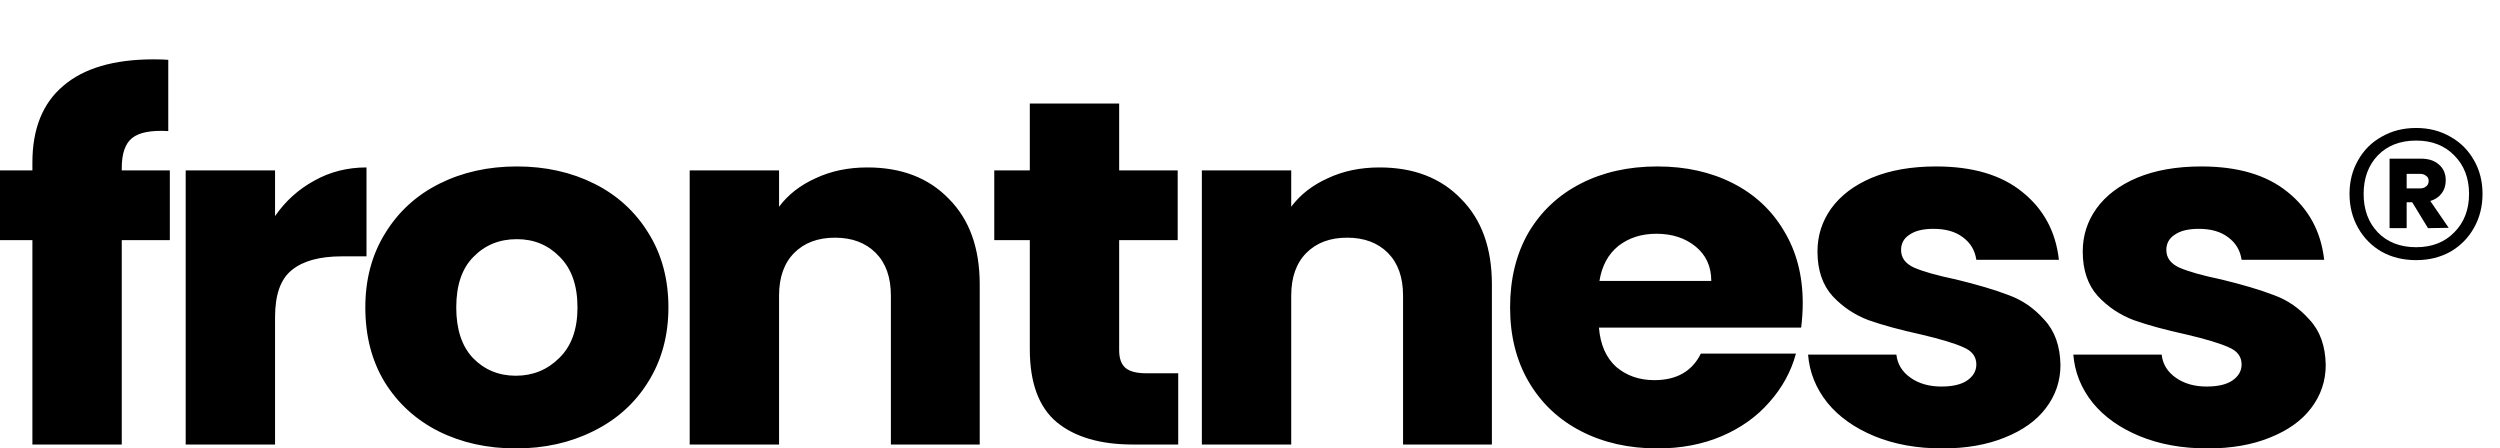 <svg width="223" height="40" viewBox="0 0 223 40" fill="none" xmlns="http://www.w3.org/2000/svg">
<path d="M15.149 21.42H10.861V39.65H2.89V21.42H0V15.198H2.89V14.496C2.89 11.488 3.807 9.209 5.64 7.66C7.474 6.083 10.162 5.294 13.704 5.294C14.295 5.294 14.73 5.309 15.01 5.338V11.692C13.487 11.604 12.415 11.809 11.793 12.306C11.171 12.802 10.861 13.693 10.861 14.979V15.198H15.149V21.42ZM24.535 19.273C25.467 17.929 26.633 16.878 28.031 16.118C29.43 15.329 30.983 14.935 32.692 14.935V22.866H30.502C28.513 22.866 27.021 23.275 26.027 24.093C25.032 24.882 24.535 26.284 24.535 28.3V39.65H16.564V15.198H24.535V19.273ZM46.012 40C43.464 40 41.164 39.489 39.113 38.466C37.093 37.444 35.493 35.983 34.312 34.084C33.162 32.185 32.587 29.965 32.587 27.424C32.587 24.911 33.177 22.706 34.358 20.807C35.539 18.879 37.155 17.403 39.206 16.381C41.257 15.358 43.557 14.847 46.105 14.847C48.653 14.847 50.953 15.358 53.004 16.381C55.055 17.403 56.671 18.879 57.852 20.807C59.033 22.706 59.623 24.911 59.623 27.424C59.623 29.936 59.017 32.156 57.805 34.084C56.624 35.983 54.992 37.444 52.91 38.466C50.859 39.489 48.56 40 46.012 40ZM46.012 33.515C47.534 33.515 48.824 32.989 49.881 31.937C50.968 30.885 51.512 29.381 51.512 27.424C51.512 25.466 50.984 23.962 49.927 22.91C48.902 21.858 47.627 21.333 46.105 21.333C44.551 21.333 43.261 21.858 42.236 22.91C41.211 23.933 40.698 25.437 40.698 27.424C40.698 29.381 41.195 30.885 42.19 31.937C43.215 32.989 44.489 33.515 46.012 33.515ZM77.369 14.935C80.415 14.935 82.839 15.87 84.641 17.739C86.475 19.58 87.391 22.121 87.391 25.364V39.65H79.467V26.372C79.467 24.736 79.017 23.465 78.115 22.559C77.214 21.654 76.002 21.201 74.479 21.201C72.957 21.201 71.745 21.654 70.844 22.559C69.942 23.465 69.492 24.736 69.492 26.372V39.65H61.52V15.198H69.492V18.44C70.3 17.36 71.387 16.512 72.755 15.899C74.122 15.256 75.66 14.935 77.369 14.935ZM105.097 33.296V39.65H101.042C98.152 39.65 95.898 38.992 94.282 37.678C92.666 36.334 91.859 34.157 91.859 31.148V21.42H88.689V15.198H91.859V9.238H99.829V15.198H105.05V21.42H99.829V31.236C99.829 31.966 100.016 32.492 100.389 32.813C100.762 33.135 101.383 33.296 102.254 33.296H105.097ZM123.055 14.935C126.1 14.935 128.524 15.87 130.326 17.739C132.16 19.58 133.077 22.121 133.077 25.364V39.65H125.153V26.372C125.153 24.736 124.701 23.465 123.801 22.559C122.899 21.654 121.687 21.201 120.165 21.201C118.641 21.201 117.43 21.654 116.529 22.559C115.628 23.465 115.177 24.736 115.177 26.372V39.65H107.206V15.198H115.177V18.44C115.985 17.36 117.073 16.512 118.44 15.899C119.807 15.256 121.345 14.935 123.055 14.935ZM160.804 27.029C160.804 27.73 160.757 28.461 160.664 29.22H142.625C142.749 30.739 143.261 31.908 144.163 32.726C145.094 33.515 146.229 33.909 147.566 33.909C149.554 33.909 150.937 33.12 151.714 31.543H160.198C159.762 33.15 158.97 34.596 157.82 35.881C156.701 37.166 155.287 38.174 153.578 38.905C151.869 39.635 149.959 40 147.845 40C145.297 40 143.028 39.489 141.04 38.466C139.051 37.444 137.497 35.983 136.378 34.084C135.26 32.185 134.7 29.965 134.7 27.424C134.7 24.882 135.243 22.662 136.332 20.763C137.451 18.864 139.004 17.403 140.992 16.381C142.982 15.358 145.266 14.847 147.845 14.847C150.362 14.847 152.6 15.344 154.558 16.337C156.515 17.33 158.038 18.747 159.126 20.588C160.244 22.428 160.804 24.575 160.804 27.029ZM152.646 25.057C152.646 23.772 152.18 22.75 151.248 21.99C150.316 21.23 149.151 20.851 147.751 20.851C146.416 20.851 145.281 21.216 144.349 21.946C143.448 22.676 142.888 23.713 142.671 25.057H152.646ZM173.26 40C170.991 40 168.971 39.635 167.2 38.905C165.428 38.174 164.03 37.181 163.004 35.925C161.978 34.639 161.403 33.208 161.28 31.63H169.157C169.251 32.478 169.67 33.164 170.416 33.69C171.161 34.216 172.078 34.479 173.166 34.479C174.161 34.479 174.922 34.303 175.45 33.953C176.01 33.573 176.289 33.091 176.289 32.507C176.289 31.806 175.901 31.294 175.124 30.973C174.347 30.622 173.088 30.243 171.348 29.834C169.484 29.425 167.93 29.001 166.686 28.563C165.443 28.096 164.371 27.38 163.47 26.416C162.57 25.422 162.119 24.093 162.119 22.428C162.119 21.026 162.523 19.755 163.33 18.616C164.169 17.447 165.382 16.527 166.967 15.855C168.583 15.183 170.494 14.847 172.7 14.847C175.963 14.847 178.527 15.607 180.392 17.126C182.286 18.645 183.375 20.661 183.654 23.173H176.289C176.165 22.326 175.762 21.654 175.078 21.157C174.425 20.661 173.554 20.412 172.467 20.412C171.535 20.412 170.819 20.588 170.323 20.938C169.825 21.259 169.576 21.712 169.576 22.297C169.576 22.998 169.965 23.524 170.742 23.874C171.55 24.225 172.794 24.575 174.471 24.926C176.398 25.393 177.967 25.861 179.179 26.328C180.392 26.766 181.448 27.497 182.349 28.519C183.281 29.512 183.763 30.856 183.793 32.551C183.793 33.982 183.359 35.267 182.489 36.407C181.65 37.517 180.422 38.393 178.806 39.036C177.221 39.679 175.372 40 173.26 40ZM196.922 40C194.653 40 192.632 39.635 190.862 38.905C189.09 38.174 187.692 37.181 186.666 35.925C185.641 34.639 185.065 33.208 184.941 31.63H192.819C192.913 32.478 193.332 33.164 194.078 33.69C194.823 34.216 195.74 34.479 196.828 34.479C197.822 34.479 198.584 34.303 199.113 33.953C199.671 33.573 199.951 33.091 199.951 32.507C199.951 31.806 199.562 31.294 198.786 30.973C198.009 30.622 196.751 30.243 195.01 29.834C193.146 29.425 191.592 29.001 190.349 28.563C189.105 28.096 188.034 27.38 187.132 26.416C186.231 25.422 185.78 24.093 185.78 22.428C185.78 21.026 186.184 19.755 186.992 18.616C187.831 17.447 189.044 16.527 190.629 15.855C192.244 15.183 194.155 14.847 196.362 14.847C199.624 14.847 202.188 15.607 204.053 17.126C205.948 18.645 207.035 20.661 207.316 23.173H199.951C199.827 22.326 199.422 21.654 198.739 21.157C198.087 20.661 197.216 20.412 196.129 20.412C195.196 20.412 194.482 20.588 193.984 20.938C193.488 21.259 193.238 21.712 193.238 22.297C193.238 22.998 193.628 23.524 194.403 23.874C195.213 24.225 196.454 24.575 198.133 24.926C200.06 25.393 201.63 25.861 202.841 26.328C204.053 26.766 205.109 27.497 206.011 28.519C206.943 29.512 207.425 30.856 207.455 32.551C207.455 33.982 207.02 35.267 206.151 36.407C205.312 37.517 204.084 38.393 202.468 39.036C200.883 39.679 199.034 40 196.922 40Z" fill="black"/>
<path d="M215.523 11.415C216.657 11.415 217.672 11.675 218.57 12.194C219.469 12.693 220.172 13.395 220.68 14.298C221.187 15.182 221.441 16.181 221.441 17.295C221.441 18.41 221.187 19.419 220.68 20.322C220.172 21.225 219.469 21.936 218.57 22.455C217.672 22.954 216.657 23.204 215.523 23.204C214.372 23.204 213.346 22.954 212.447 22.455C211.549 21.936 210.846 21.225 210.339 20.322C209.83 19.419 209.577 18.41 209.577 17.295C209.577 16.181 209.83 15.182 210.339 14.298C210.846 13.395 211.549 12.693 212.447 12.194C213.346 11.675 214.372 11.415 215.523 11.415ZM215.523 22.051C216.93 22.051 218.062 21.609 218.922 20.725C219.8 19.841 220.24 18.698 220.24 17.295C220.24 15.893 219.8 14.749 218.922 13.865C218.062 12.981 216.93 12.539 215.523 12.539C214.097 12.539 212.955 12.981 212.097 13.865C211.256 14.749 210.836 15.893 210.836 17.295C210.836 18.698 211.256 19.841 212.097 20.725C212.955 21.609 214.097 22.051 215.523 22.051ZM218.16 16.085C218.16 16.546 218.034 16.94 217.779 17.267C217.545 17.574 217.213 17.795 216.783 17.929L218.423 20.322L216.578 20.351L215.172 18.045H214.674V20.351H213.15V14.153H215.963C216.627 14.153 217.154 14.326 217.545 14.672C217.955 15.018 218.16 15.489 218.16 16.085ZM214.674 16.805H215.875C216.089 16.805 216.266 16.748 216.402 16.632C216.559 16.517 216.637 16.354 216.637 16.142C216.637 15.931 216.559 15.777 216.402 15.681C216.266 15.566 216.089 15.508 215.875 15.508H214.674V16.805Z" fill="black"/>
</svg>
